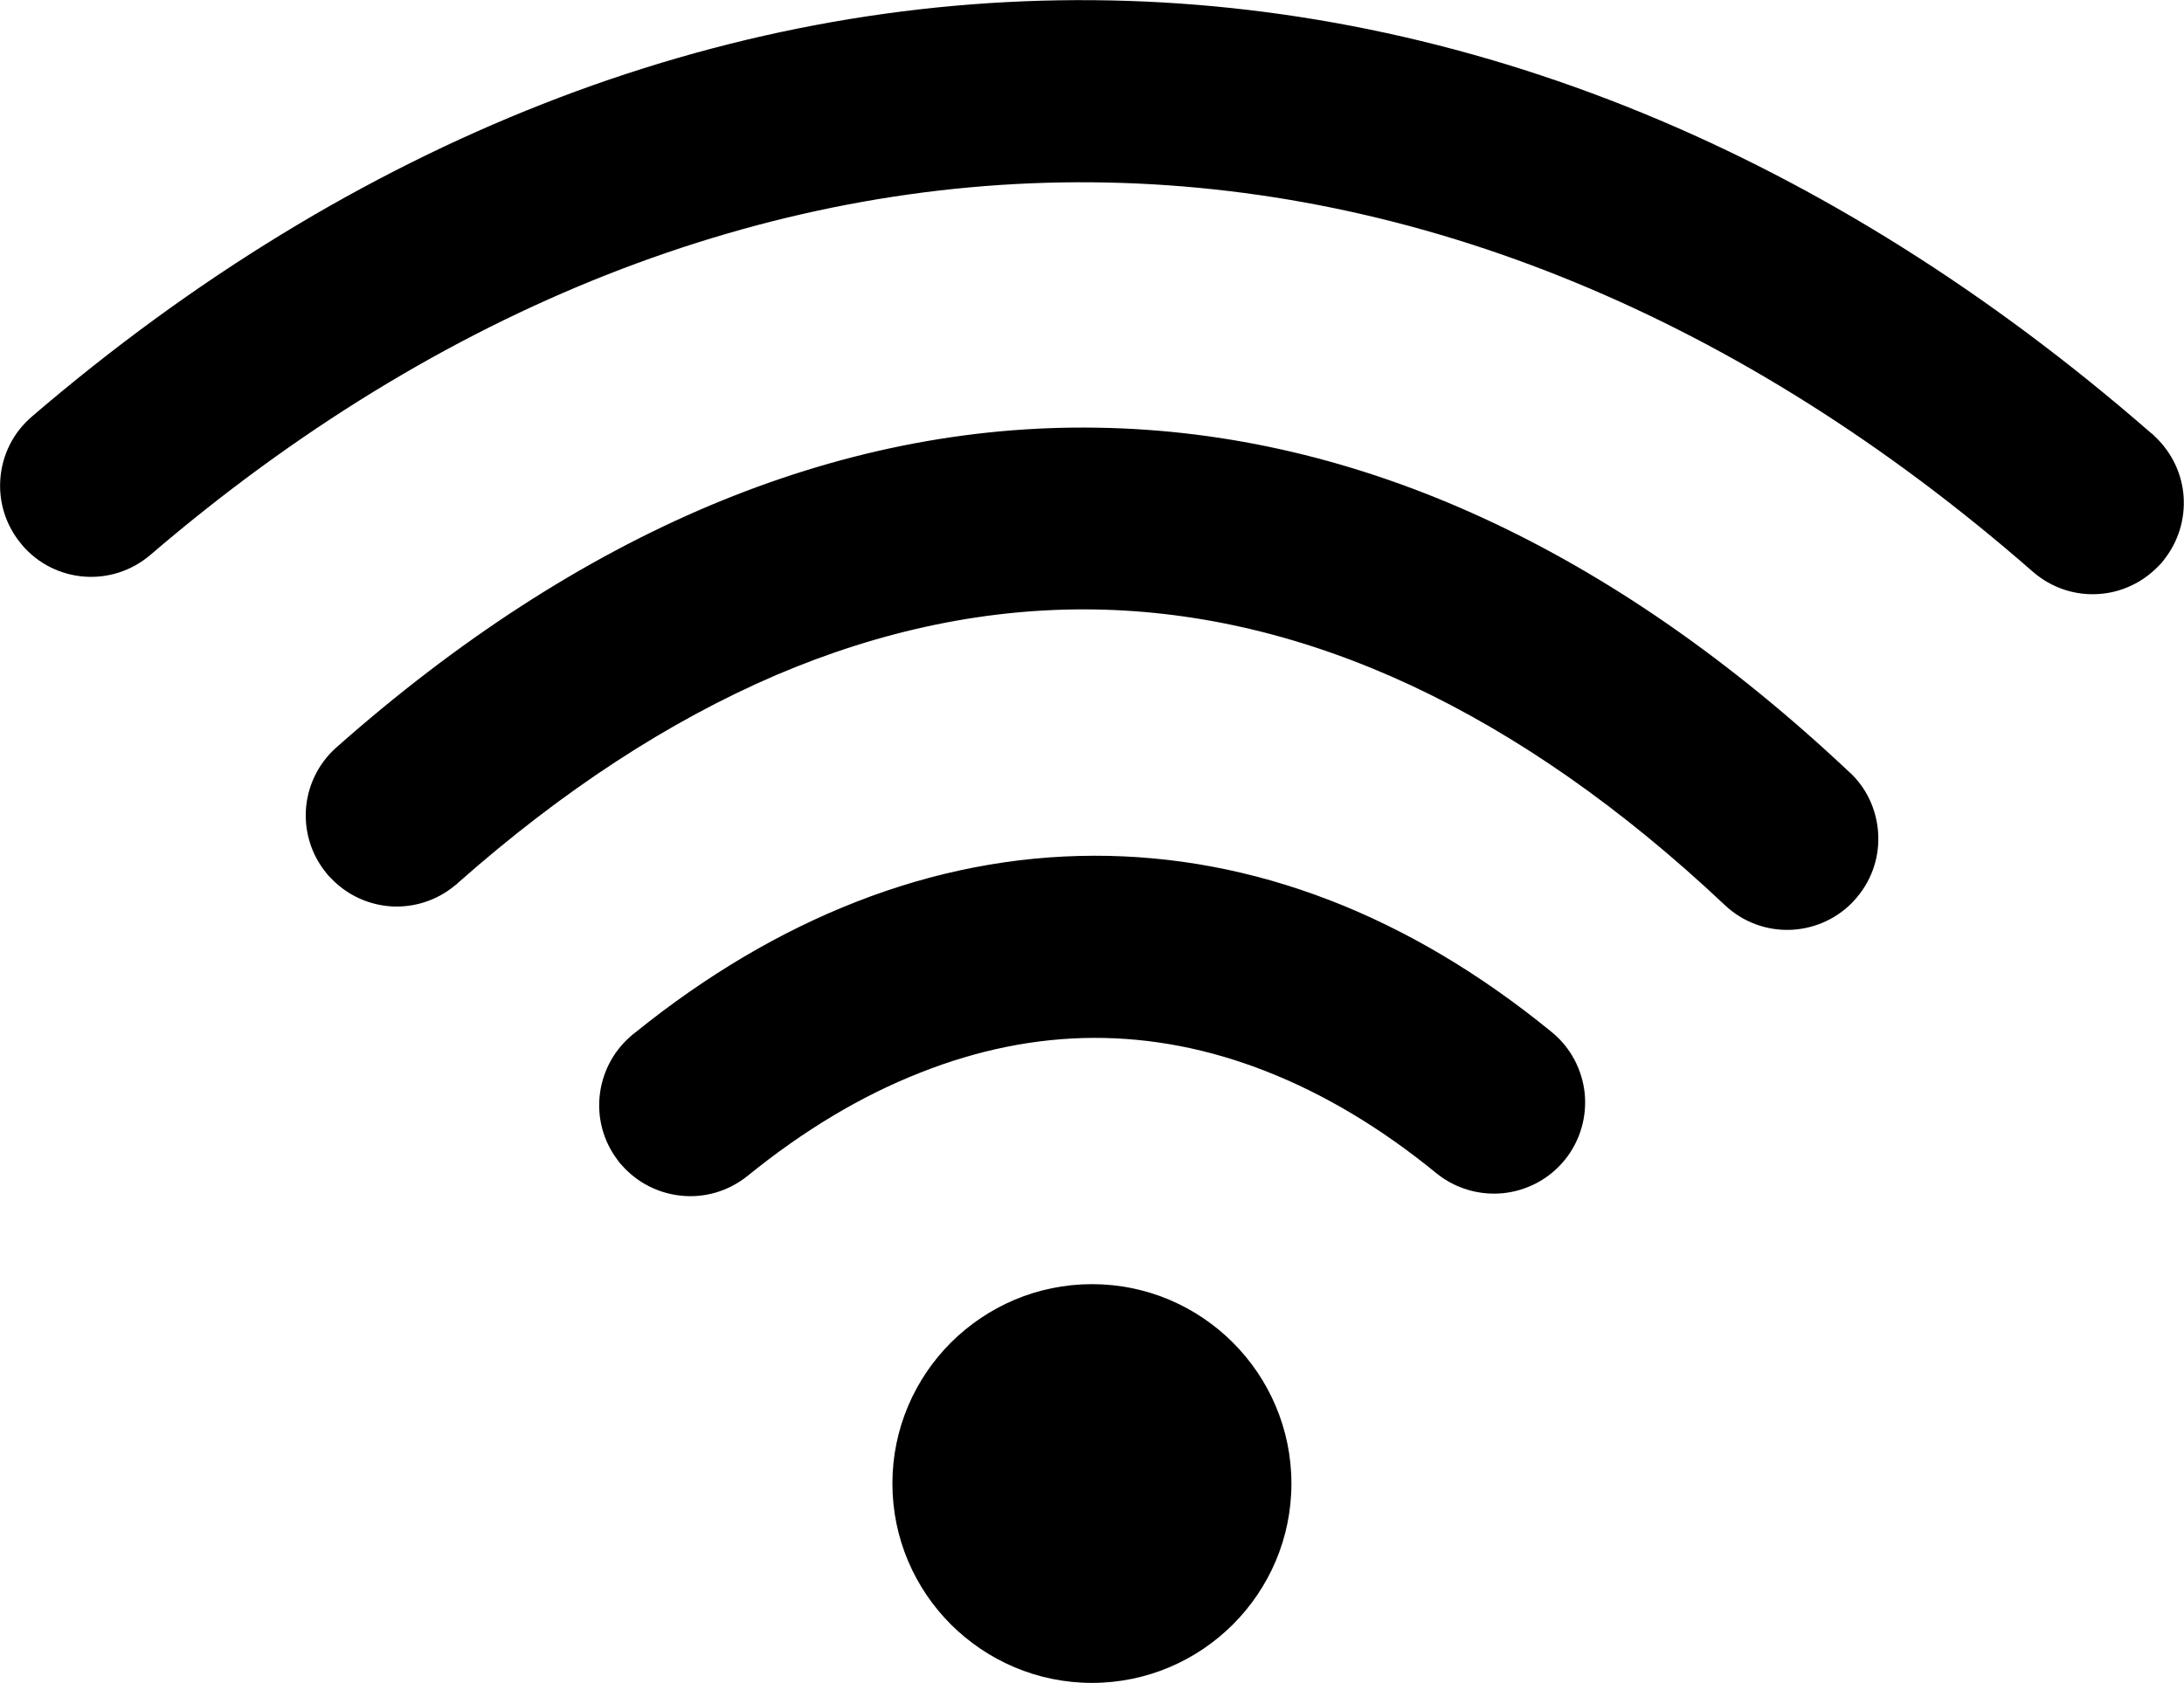 <?xml version="1.0" encoding="UTF-8"?> <svg xmlns="http://www.w3.org/2000/svg" xmlns:xlink="http://www.w3.org/1999/xlink" id="Layer_1" x="0px" y="0px" viewBox="0 0 122.88 94.72" style="enable-background:new 0 0 122.88 94.72" xml:space="preserve"> <g> <path d="M8.46,31.23c-1.08,0.92-2.42,1.32-3.72,1.22c-1.31-0.1-2.58-0.7-3.5-1.78l-0.02-0.03c-0.91-1.07-1.3-2.41-1.2-3.7 c0.1-1.31,0.7-2.58,1.78-3.5l0.01-0.01c9.06-7.77,18.73-13.65,28.73-17.58c10.08-3.96,20.5-5.93,31-5.84 c10.35,0.09,20.74,2.19,30.9,6.36c9.81,4.03,19.4,10,28.55,17.97c0.11,0.08,0.21,0.17,0.29,0.26c0.96,0.92,1.5,2.13,1.58,3.37 c0.08,1.24-0.29,2.51-1.12,3.55c-0.08,0.12-0.18,0.23-0.29,0.33c-0.92,0.96-2.13,1.5-3.37,1.58c-1.3,0.09-2.65-0.33-3.71-1.26 c-8.27-7.23-16.9-12.62-25.68-16.25c-8.99-3.72-18.14-5.58-27.23-5.66c-9.2-0.08-18.38,1.68-27.31,5.2 C25.25,18.97,16.6,24.25,8.46,31.23L8.46,31.23z M61.44,72.27c3.1,0,5.9,1.26,7.93,3.29c2.03,2.03,3.29,4.84,3.29,7.93 c0,3.1-1.26,5.9-3.29,7.93c-2.03,2.03-4.84,3.29-7.93,3.29c-3.1,0-5.9-1.26-7.94-3.29c-2.03-2.03-3.29-4.84-3.29-7.93 c0-3.09,1.26-5.9,3.29-7.93l0,0C55.54,73.53,58.34,72.27,61.44,72.27L61.44,72.27z M42.07,66.17c-1.1,0.89-2.46,1.26-3.76,1.12 c-1.24-0.13-2.44-0.71-3.32-1.71c-0.1-0.1-0.19-0.21-0.26-0.32c-0.8-1.07-1.12-2.35-0.99-3.59c0.13-1.24,0.71-2.44,1.71-3.32 c0.09-0.09,0.19-0.17,0.29-0.24c4-3.23,8.18-5.7,12.47-7.37c4.35-1.7,8.82-2.57,13.33-2.58c4.45-0.01,8.89,0.81,13.27,2.5 c4.25,1.64,8.44,4.11,12.48,7.41c1.1,0.89,1.73,2.15,1.87,3.45c0.13,1.3-0.23,2.66-1.12,3.76l-0.01,0.01 c-0.89,1.09-2.14,1.72-3.45,1.86c-1.3,0.13-2.66-0.23-3.76-1.12l0,0c-3.14-2.57-6.35-4.47-9.56-5.73c-3.25-1.28-6.5-1.9-9.72-1.89 c-3.25,0.01-6.52,0.67-9.77,1.96C48.46,61.67,45.21,63.62,42.07,66.17L42.07,66.17z M25.81,49.65c-0.08,0.08-0.17,0.16-0.26,0.22 c-1.03,0.84-2.3,1.21-3.53,1.14c-1.27-0.08-2.51-0.63-3.44-1.63c-0.09-0.08-0.16-0.17-0.23-0.26c-0.84-1.03-1.21-2.3-1.14-3.53 c0.08-1.31,0.66-2.59,1.72-3.53c6.81-6.03,13.85-10.59,21.01-13.61c7.18-3.02,14.49-4.51,21.85-4.38c7.27,0.12,14.53,1.8,21.69,5.1 c6.97,3.21,13.86,7.96,20.59,14.3l0.13,0.12c0.95,0.95,1.44,2.2,1.48,3.46c0.04,1.31-0.42,2.63-1.39,3.66l-0.12,0.13 c-0.96,0.95-2.2,1.45-3.46,1.49c-1.31,0.04-2.63-0.42-3.66-1.39c-5.83-5.5-11.73-9.59-17.62-12.35c-5.95-2.78-11.9-4.19-17.8-4.29 c-5.99-0.1-12,1.15-17.96,3.69C37.64,40.58,31.66,44.48,25.81,49.65L25.81,49.65z"></path> </g> </svg> 
